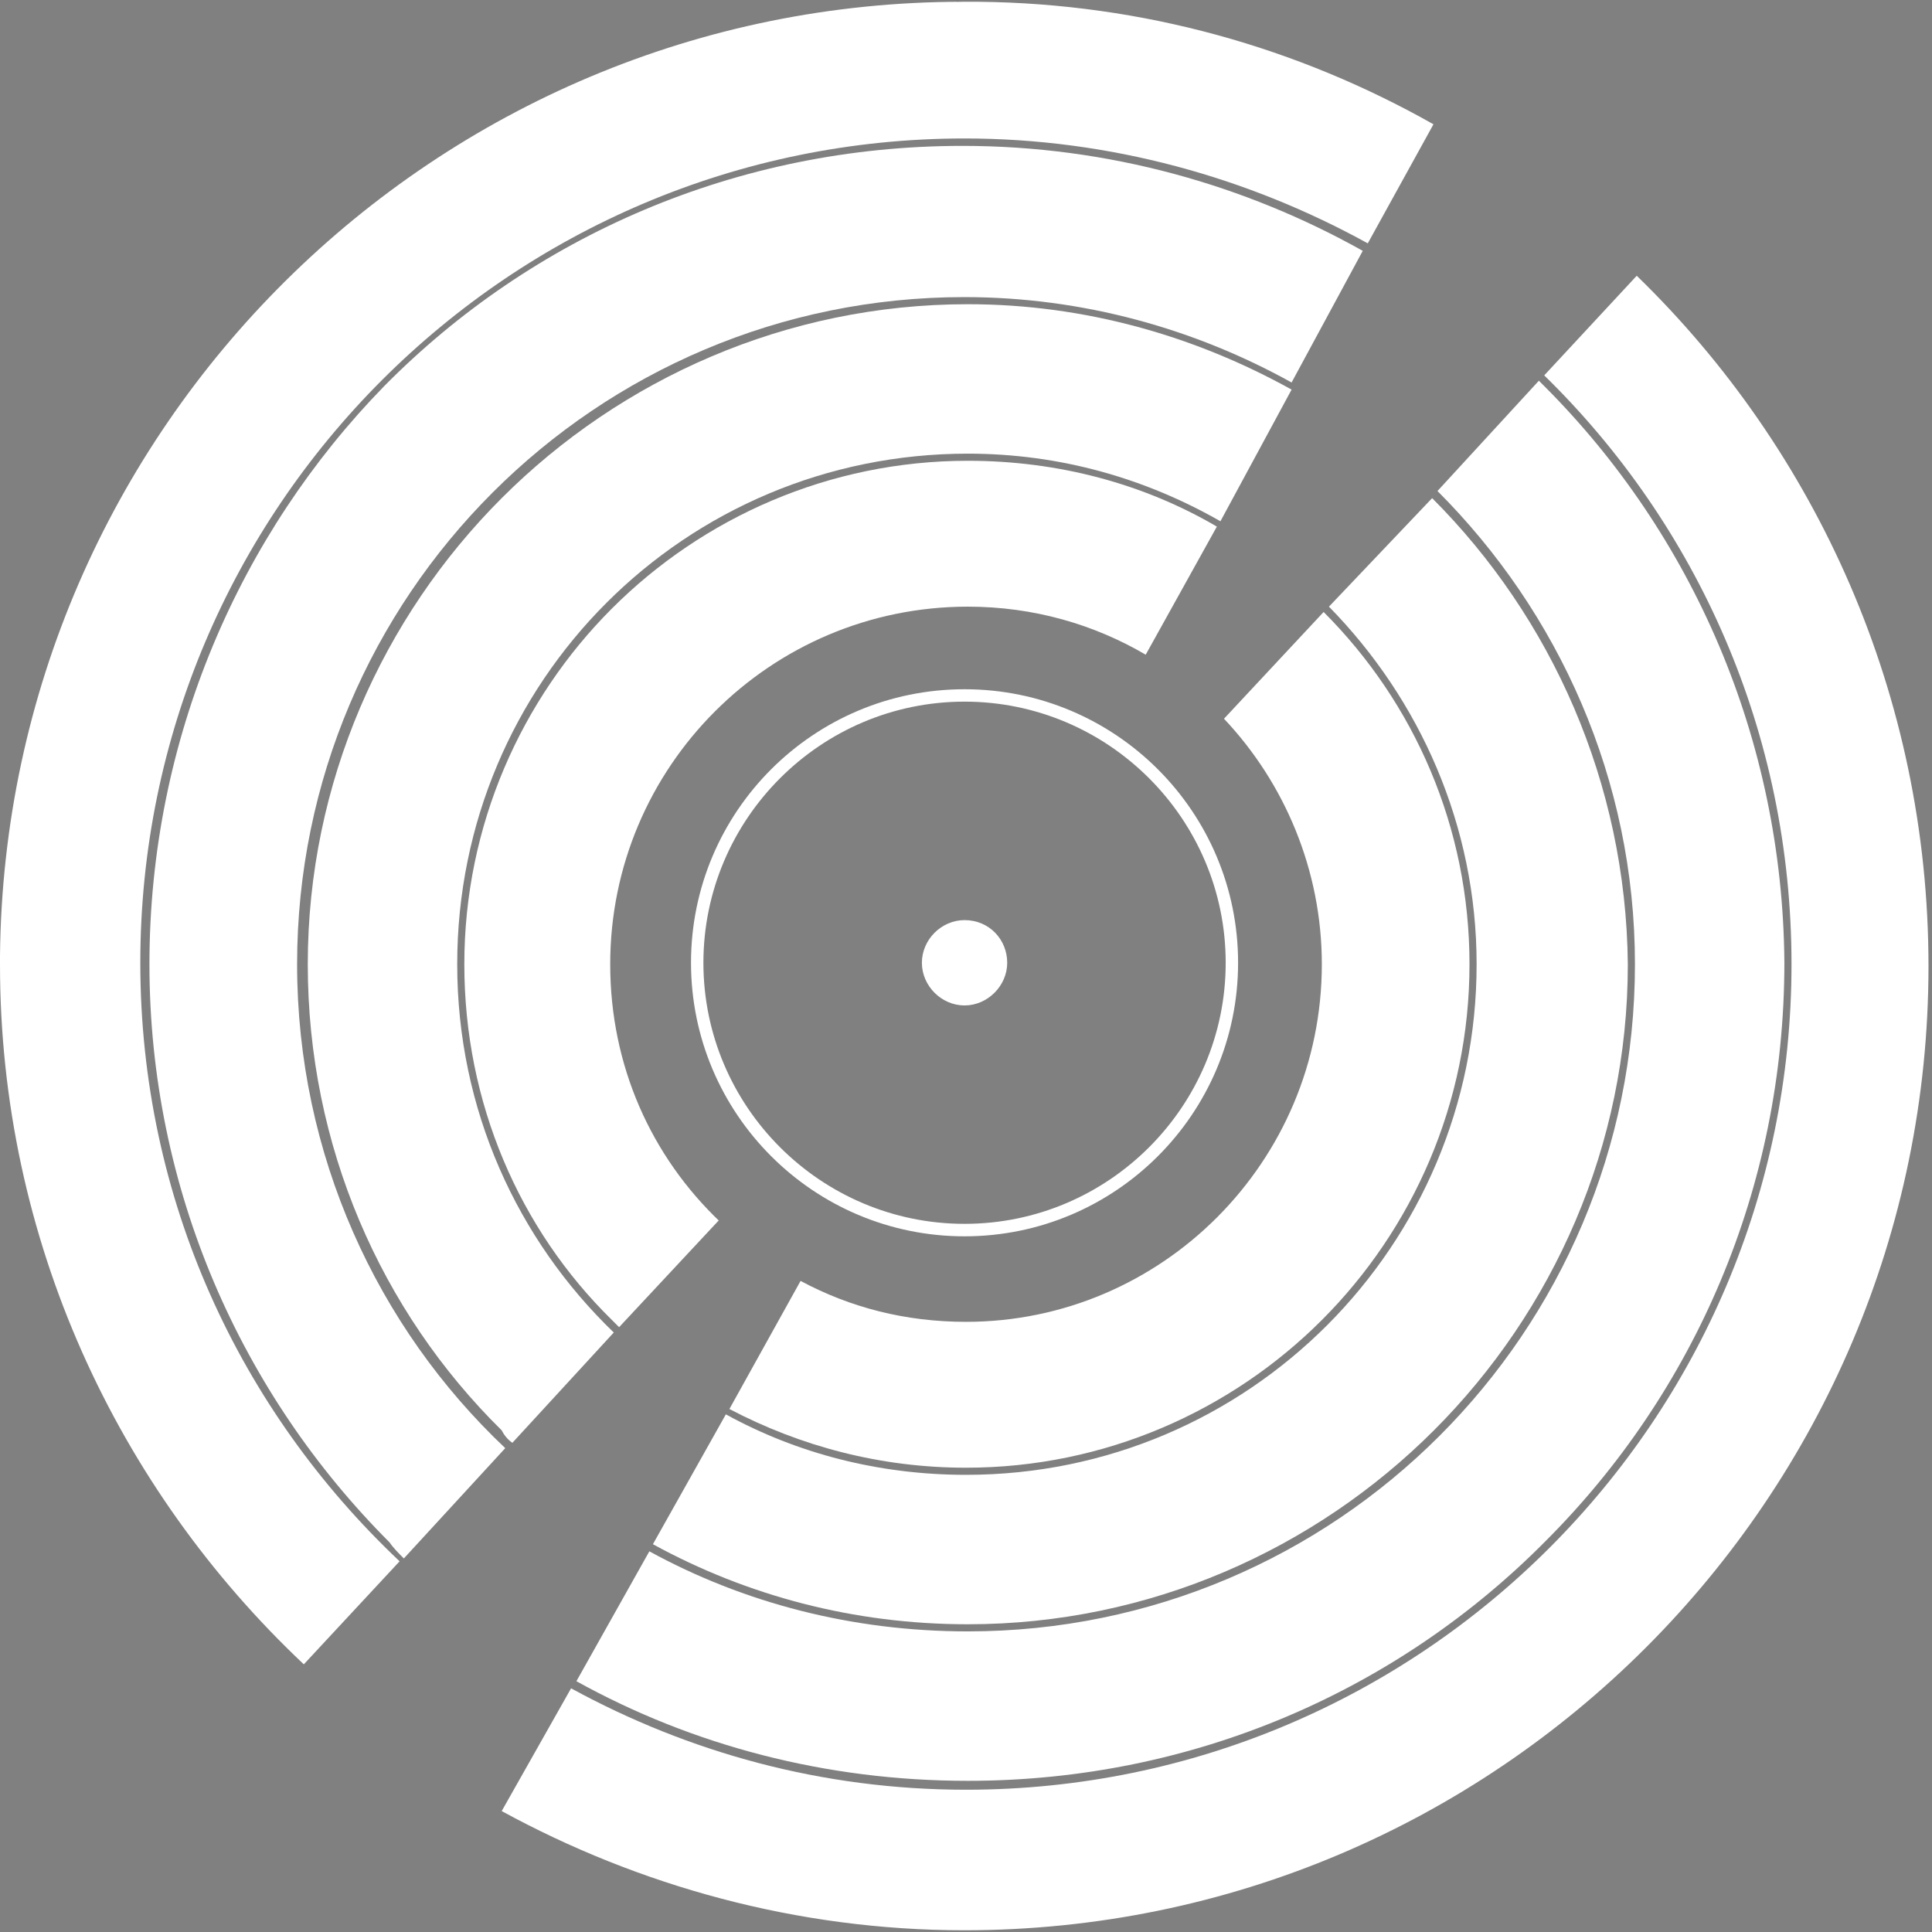 <?xml version="1.0" encoding="utf-8"?>
<svg version="1.1" id="Layer_1" x="0px" y="0px" viewBox="0 0 24 24" style="enable-background:new 0 0 108.4 108.5;" xmlns="http://www.w3.org/2000/svg">
  <rect x="0" y="0" width="24" height="24" fill="#808080" stroke="none"/>
  <style type="text/css">
	.st0{fill:#231F20;}
</style>
  <path class="st0" d="M 11.96 0.022 C 11.915 0.022 11.893 0.022 11.85 0 C 11.893 0.022 11.937 0.022 11.96 0.022 Z" style=""/>
  <g style="" transform="matrix(0.221, 0, 0, 0.221, 0, 0)">
    <path d="M34.3,54.2c0-11.1,9-20.1,20.1-20.1c3.7,0,7.1,1,10,2.7l4-7.2c-4.1-2.4-8.9-3.7-14-3.7c-7.8,0-14.9,3.2-20,8.3 c-5.1,5.1-8.3,12.2-8.3,20c0,7.8,3.1,14.9,8.3,20c0.1,0.1,0.3,0.3,0.4,0.4l5.6-6c0,0,0,0,0.1,0.1C36.6,65,34.3,59.9,34.3,54.2z" style="fill: rgb(255, 255, 255);"/>
    <path d="M74.4,34.4l-5.6,6c3.4,3.6,5.5,8.5,5.5,13.8c0,11.1-9,20.1-20,20.1c-3.4,0-6.5-0.8-9.3-2.3l0,0l-4,7.2 c4,2.1,8.5,3.3,13.3,3.3c7.8,0,14.9-3.2,20-8.3c5.1-5.1,8.3-12.2,8.3-20C82.6,46.5,79.5,39.5,74.4,34.4z" style="fill: rgb(255, 255, 255);"/>
  </g>
  <path d="M 8.584 11.96 C 8.584 10.083 10.105 8.562 11.982 8.562 C 13.857 8.562 15.38 10.083 15.38 11.96 C 15.38 13.835 13.857 15.358 11.982 15.358 C 10.105 15.358 8.584 13.835 8.584 11.96 Z M 8.738 11.96 C 8.738 13.747 10.195 15.203 11.982 15.203 C 13.77 15.203 15.226 13.747 15.226 11.96 C 15.226 10.173 13.77 8.716 11.982 8.716 C 10.195 8.716 8.738 10.173 8.738 11.96 Z" style="fill: rgb(255, 255, 255);"/>
  <path d="M 12.512 11.96 C 12.512 12.246 12.268 12.49 11.982 12.49 C 11.694 12.49 11.452 12.246 11.452 11.96 C 11.452 11.673 11.694 11.43 11.982 11.43 C 12.29 11.43 12.512 11.673 12.512 11.96 Z" style="fill: rgb(255, 255, 255);"/>
  <g style="" transform="matrix(0.221, 0, 0, 0.221, 0, 0)">
    <path d="M28.8,81.1l5.7-6.2c-5.4-5.2-8.8-12.5-8.8-20.7c0-15.9,12.8-28.7,28.7-28.7c5.2,0,10,1.4,14.2,3.8l4-7.4 c-5.4-3-11.6-4.8-18.2-4.8c-10.2,0-19.5,4.2-26.2,10.9c-6.7,6.7-10.9,16-10.9,26.2c0,10.2,4.1,19.5,10.9,26.2 C28.3,80.6,28.5,80.9,28.8,81.1z" style="fill: rgb(255, 255, 255);"/>
    <path d="M80.5,28C80.5,28,80.5,27.9,80.5,28l-5.8,6.1c5.1,5.2,8.3,12.3,8.3,20.1c0,15.8-12.8,28.7-28.7,28.7 c-4.9,0-9.5-1.2-13.5-3.4l-4.1,7.3c5.3,2.9,11.3,4.5,17.7,4.5c10.2,0,19.5-4.2,26.2-10.9c6.7-6.7,10.9-16,10.9-26.2 C91.4,44,87.2,34.7,80.5,28z" style="fill: rgb(255, 255, 255);"/>
  </g>
  <g style="" transform="matrix(0.221, 0, 0, 0.221, 0, 0)">
    <path d="M86.8,21.7c-0.1-0.1-0.2-0.2-0.3-0.3l-5.7,6.2c6.8,6.8,11.1,16.2,11.1,26.6c0,20.7-16.8,37.5-37.5,37.5 c-6.5,0-12.6-1.6-17.9-4.5l-4.1,7.3c6.5,3.6,14,5.6,22,5.6c12.7,0,24.2-5.1,32.5-13.5c8.3-8.3,13.4-19.8,13.4-32.5 C100.2,41.5,95.1,30,86.8,21.7z" style="fill: rgb(255, 255, 255);"/>
    <path d="M22.7,87.6l5.7-6.2c-7.2-6.8-11.7-16.5-11.7-27.2c0-20.7,16.8-37.5,37.5-37.5c6.7,0,13,1.8,18.4,4.8l4-7.4 c-6.6-3.7-14.3-5.9-22.5-5.9c-12.7,0-24.2,5.1-32.5,13.5C13.5,30,8.4,41.5,8.4,54.2c0,12.7,5.2,24.2,13.5,32.5 C22.1,87,22.4,87.3,22.7,87.6z" style="fill: rgb(255, 255, 255);"/>
  </g>
  <g style="" transform="matrix(0.221, 0, 0, 0.221, 0, 0)">
    <path class="st0" d="M17.1,93.7"/>
    <path class="st0" d="M28.2,101.8"/>
    <path d="M92,15.5l-5.2,5.6c8.6,8.4,13.9,20.1,13.9,33.1c0,25.6-20.8,46.4-46.4,46.4c-8.1,0-15.6-2.1-22.2-5.7l-3.9,6.9 c7.7,4.2,16.6,6.7,26,6.7c29.9,0,54.2-24.3,54.2-54.2C108.4,39.1,102.1,25.3,92,15.5z" style="fill: rgb(255, 255, 255);"/>
  </g>
  <path d="M 12.159 0.022 L 11.96 0.022 C 5.407 0.022 0.066 5.317 0 11.871 L 0 11.982 C 0 15.402 1.457 18.49 3.774 20.675 L 4.964 19.395 C 2.978 17.52 1.743 14.894 1.743 11.96 C 1.743 6.312 6.334 1.72 11.982 1.72 C 13.792 1.72 15.512 2.207 16.991 3.023 L 17.807 1.544 C 16.13 0.596 14.21 0.044 12.159 0.022 Z" style="fill: rgb(255, 255, 255);"/>
</svg>